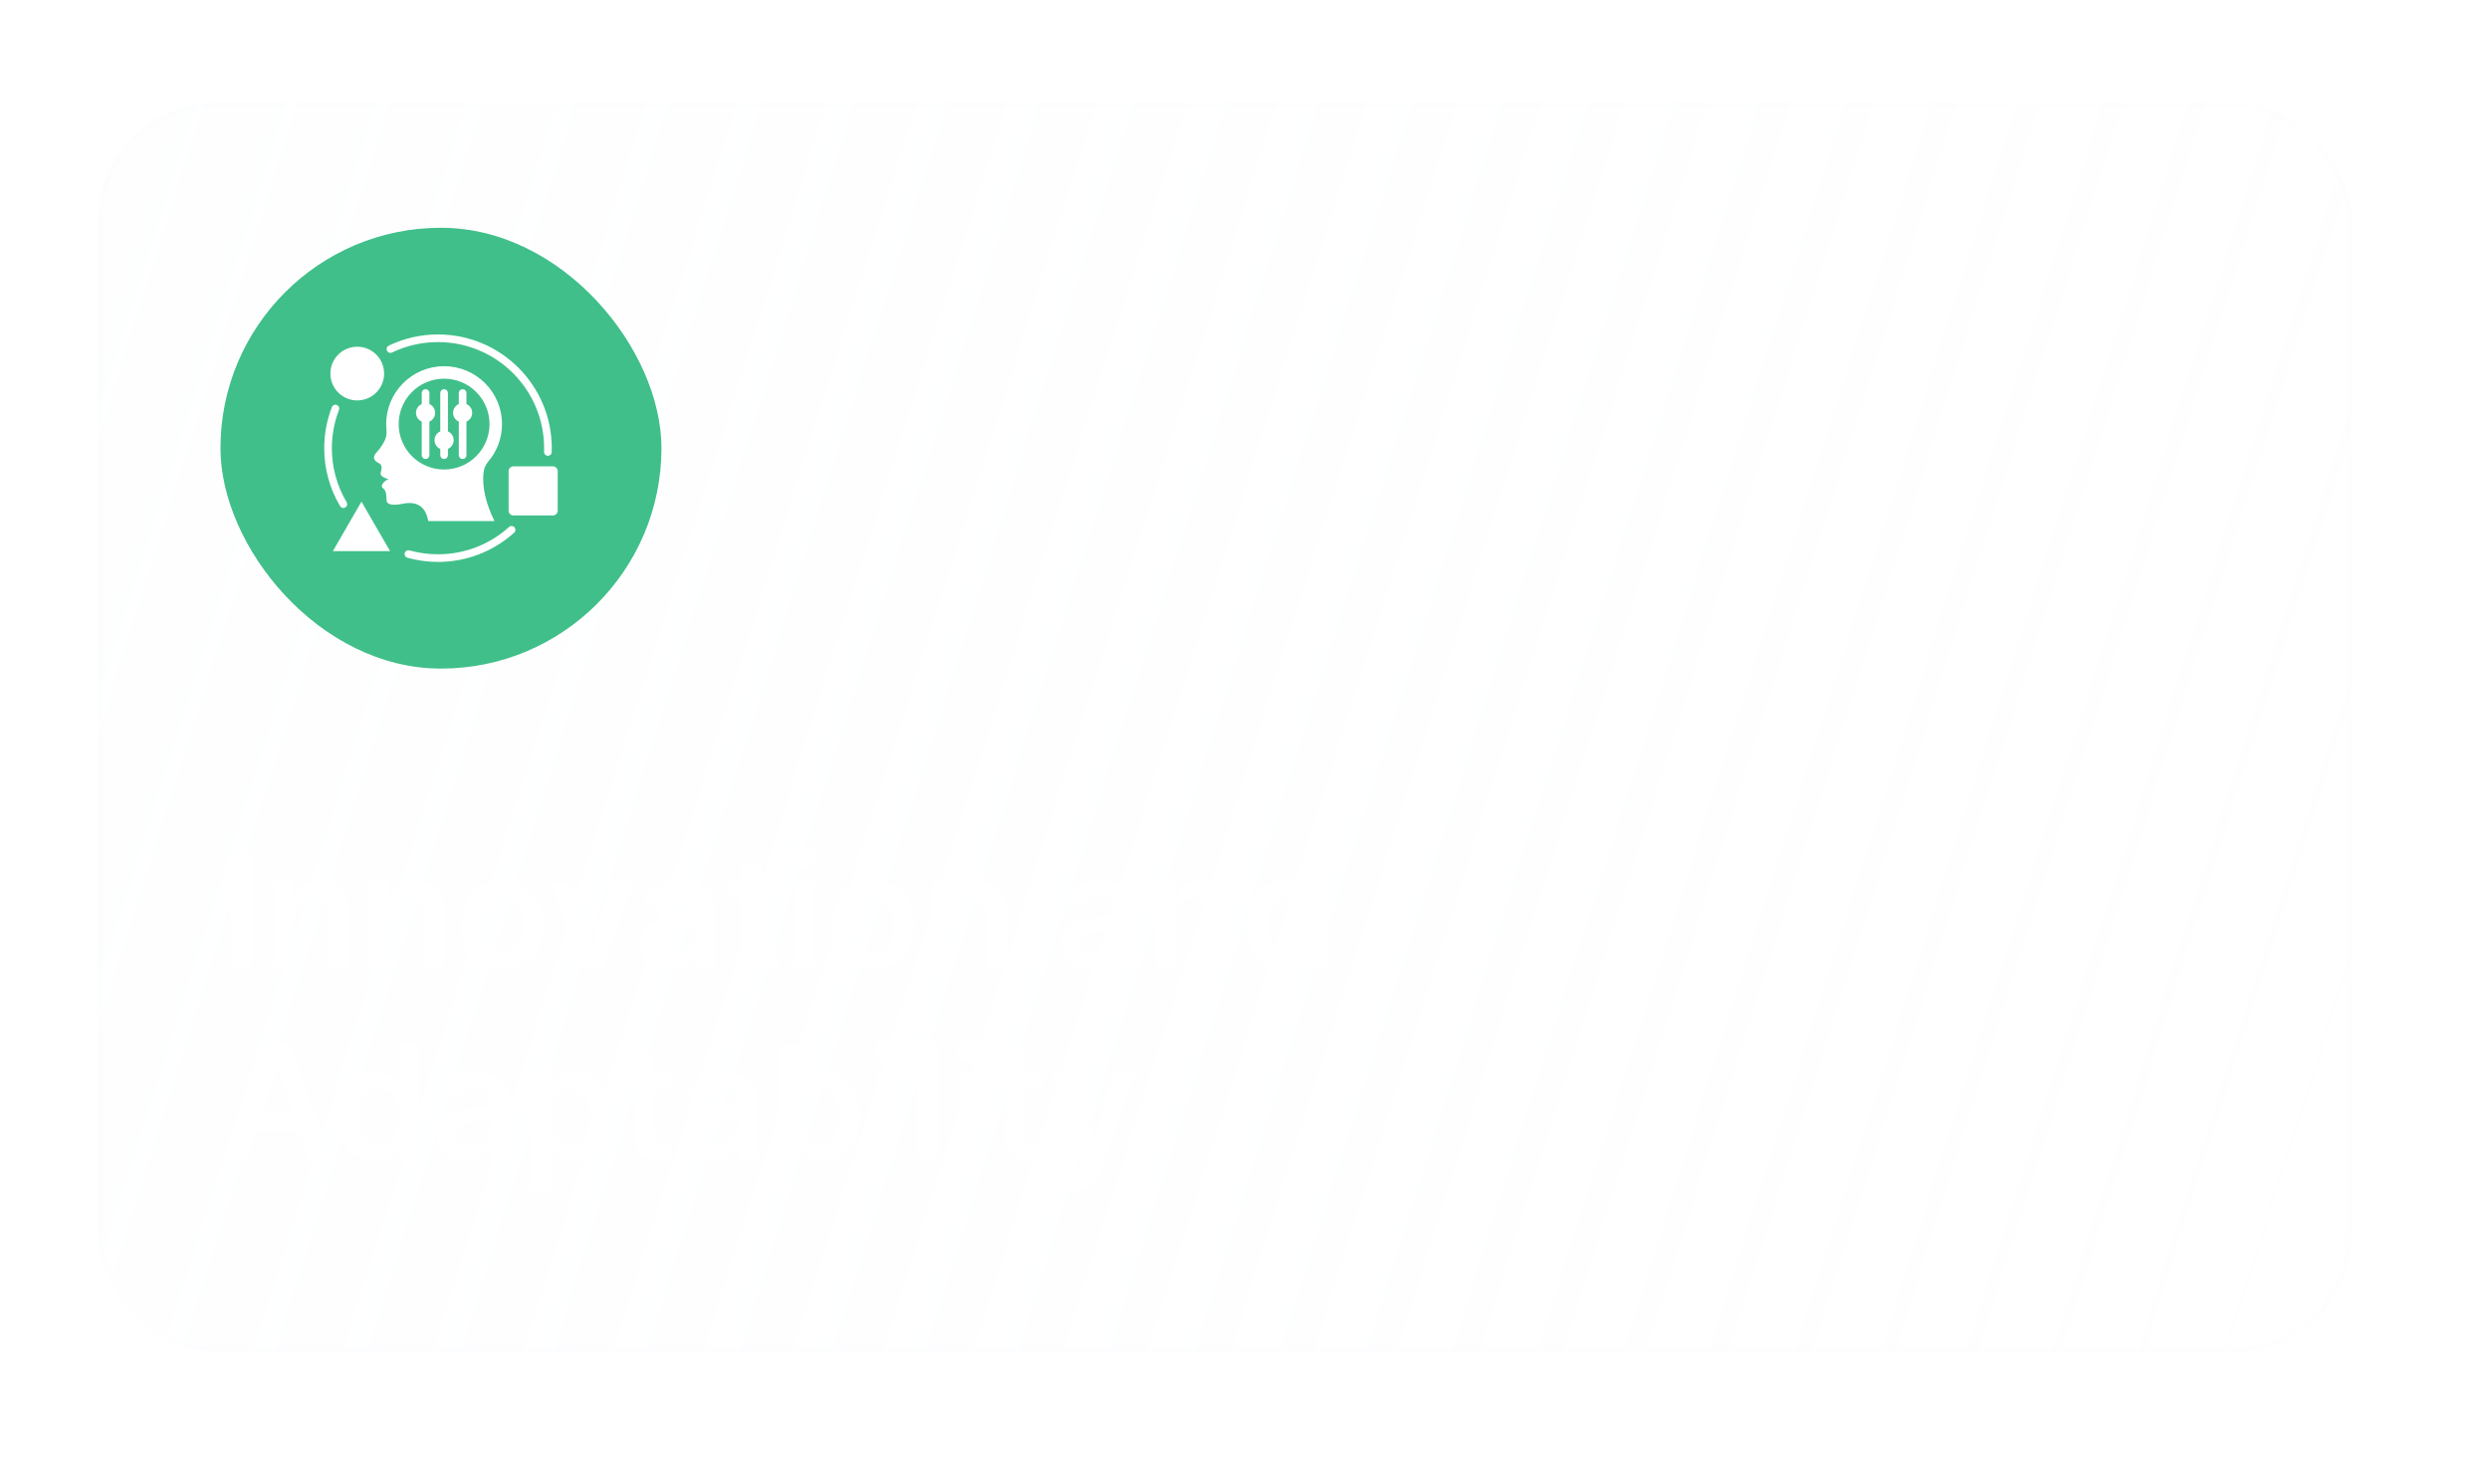 <svg width="508" height="303" viewBox="0 0 508 303" fill="none" xmlns="http://www.w3.org/2000/svg">
<g filter="url(#filter0_ddd_1_9528)">
<rect x="16" y="16" width="460" height="255" rx="24" fill="url(#paint0_linear_1_9528)" shape-rendering="crispEdges"/>
<rect x="16.5" y="16.5" width="459" height="254" rx="23.5" stroke="#F5F7FA" stroke-opacity="0.06" shape-rendering="crispEdges"/>
<rect x="41" y="41.5" width="90" height="90" rx="45" fill="#40BF8A"/>
<path fill-rule="evenodd" clip-rule="evenodd" d="M96.918 101.38H83.413C82.872 98.354 81.047 97.194 77.938 97.899C75.864 98.259 74.848 97.969 74.892 97.029C74.882 95.57 74.632 95.039 74.256 94.758C73.423 94.116 74.351 93.29 75.304 92.773C74.502 92.709 73.472 92.064 73.694 91.548C74.049 90.333 73.882 89.844 73.333 89.56C72.266 89.038 72.049 88.374 72.681 87.566C73.415 86.769 73.997 85.959 74.426 85.135C74.82 84.378 74.965 83.626 74.879 82.776C74.84 82.38 74.82 81.982 74.82 81.584C74.82 75.056 80.112 69.764 86.64 69.764C93.168 69.764 98.46 75.056 98.46 81.584C98.46 84.496 97.406 87.162 95.66 89.222C95.094 89.888 94.784 90.609 94.689 91.478C94.37 94.384 95.148 97.781 96.918 101.38ZM91.203 81.072C91.893 80.77 92.375 80.082 92.375 79.281C92.375 78.48 91.893 77.792 91.203 77.491V75.238C91.203 75.031 91.121 74.832 90.974 74.686C90.828 74.539 90.629 74.457 90.422 74.457C90.215 74.457 90.016 74.539 89.869 74.686C89.723 74.832 89.641 75.031 89.641 75.238V77.491C88.951 77.792 88.469 78.48 88.469 79.281C88.469 80.082 88.951 80.77 89.641 81.072V87.929C89.641 88.136 89.723 88.335 89.869 88.481C90.016 88.628 90.215 88.71 90.422 88.71C90.629 88.71 90.828 88.628 90.974 88.481C91.121 88.335 91.203 88.136 91.203 87.929V81.072ZM85.859 75.238V83.072C85.169 83.373 84.687 84.061 84.687 84.862C84.687 85.663 85.169 86.351 85.859 86.653V87.929C85.859 88.136 85.941 88.335 86.087 88.481C86.234 88.628 86.433 88.71 86.64 88.71C86.847 88.71 87.046 88.628 87.192 88.481C87.339 88.335 87.421 88.136 87.421 87.929V86.653C88.111 86.351 88.593 85.663 88.593 84.862C88.593 84.061 88.111 83.373 87.421 83.072V75.238C87.421 75.031 87.339 74.832 87.192 74.686C87.046 74.539 86.847 74.457 86.64 74.457C86.433 74.457 86.234 74.539 86.087 74.686C85.941 74.832 85.859 75.031 85.859 75.238ZM83.639 87.929V81.072C84.329 80.77 84.811 80.082 84.811 79.281C84.811 78.48 84.329 77.792 83.639 77.491V75.238C83.639 75.031 83.557 74.832 83.41 74.686C83.264 74.539 83.065 74.457 82.858 74.457C82.65 74.457 82.452 74.539 82.305 74.686C82.159 74.832 82.076 75.031 82.076 75.238V77.491C81.387 77.792 80.905 78.48 80.905 79.281C80.905 80.082 81.387 80.77 82.076 81.072V87.929C82.076 88.136 82.159 88.335 82.305 88.481C82.452 88.628 82.65 88.71 82.858 88.71C83.065 88.71 83.264 88.628 83.41 88.481C83.557 88.335 83.639 88.136 83.639 87.929ZM100.781 90.21H108.852C109.389 90.21 109.828 90.648 109.828 91.186V99.257C109.828 99.795 109.389 100.233 108.852 100.233H100.781C100.243 100.233 99.804 99.795 99.804 99.257V91.186C99.804 90.648 100.243 90.21 100.781 90.21ZM76.014 66.968C78.949 65.556 82.137 64.841 85.394 64.841C91.375 64.841 96.79 67.265 100.709 71.184C104.629 75.104 107.053 80.519 107.053 86.5C107.053 86.754 107.05 87.002 107.041 87.256C107.036 87.461 107.112 87.661 107.253 87.811C107.395 87.961 107.589 88.048 107.795 88.055C108.001 88.061 108.201 87.986 108.351 87.845C108.502 87.705 108.59 87.51 108.598 87.304C108.607 87.038 108.616 86.766 108.616 86.5C108.616 73.675 98.219 63.278 85.394 63.278C81.913 63.278 78.479 64.055 75.342 65.564C75.156 65.653 75.013 65.813 74.944 66.007C74.876 66.202 74.887 66.416 74.976 66.602C75.02 66.694 75.082 66.777 75.158 66.845C75.234 66.913 75.323 66.966 75.419 67C75.515 67.034 75.618 67.049 75.719 67.043C75.822 67.038 75.921 67.012 76.014 66.968ZM99.902 102.583C100.056 102.446 100.258 102.375 100.464 102.386C100.67 102.398 100.863 102.49 101.001 102.643C101.139 102.797 101.211 102.999 101.2 103.205C101.19 103.411 101.098 103.604 100.946 103.743C96.675 107.598 91.146 109.722 85.394 109.722C83.277 109.721 81.171 109.433 79.132 108.864C78.936 108.806 78.771 108.674 78.672 108.495C78.573 108.317 78.548 108.106 78.602 107.91C78.657 107.713 78.786 107.545 78.963 107.443C79.139 107.341 79.349 107.312 79.547 107.363C81.456 107.896 83.412 108.159 85.394 108.159C90.782 108.159 95.901 106.195 99.902 102.583ZM66.757 97.543C66.859 97.721 66.886 97.932 66.834 98.13C66.782 98.328 66.653 98.497 66.477 98.602C66.301 98.706 66.09 98.737 65.891 98.687C65.693 98.637 65.521 98.512 65.415 98.337C63.288 94.756 62.172 90.663 62.172 86.5C62.172 83.639 62.7 80.789 63.733 78.121C63.807 77.928 63.955 77.773 64.144 77.69C64.333 77.606 64.547 77.601 64.74 77.675C64.932 77.75 65.087 77.898 65.171 78.087C65.254 78.275 65.26 78.49 65.185 78.682C64.217 81.184 63.734 83.819 63.734 86.5C63.734 90.407 64.762 94.183 66.757 97.543ZM68.915 65.785C65.887 65.785 63.433 68.24 63.433 71.267C63.433 74.295 65.887 76.749 68.915 76.749C71.942 76.749 74.397 74.295 74.397 71.267C74.397 68.24 71.942 65.785 68.915 65.785ZM69.776 97.408L63.937 107.521H75.615L69.776 97.408ZM86.64 72.314C81.52 72.314 77.37 76.464 77.37 81.584C77.37 86.703 81.52 90.853 86.64 90.853C91.759 90.853 95.909 86.703 95.909 81.584C95.909 76.464 91.759 72.314 86.64 72.314Z" fill="white"/>
<path d="M47.511 169.227V192.5H43.295V169.227H47.511ZM56.008 182.273V192.5H51.895V175.045H55.827V178.011H56.031C56.433 177.034 57.073 176.258 57.952 175.682C58.838 175.106 59.933 174.818 61.236 174.818C62.44 174.818 63.49 175.076 64.383 175.591C65.285 176.106 65.982 176.852 66.474 177.83C66.974 178.807 67.221 179.992 67.213 181.386V192.5H63.099V182.023C63.099 180.856 62.796 179.943 62.19 179.284C61.592 178.625 60.762 178.295 59.702 178.295C58.982 178.295 58.342 178.455 57.781 178.773C57.228 179.083 56.793 179.534 56.474 180.125C56.164 180.716 56.008 181.432 56.008 182.273ZM75.508 182.273V192.5H71.395V175.045H75.327V178.011H75.531C75.933 177.034 76.573 176.258 77.452 175.682C78.338 175.106 79.433 174.818 80.736 174.818C81.94 174.818 82.99 175.076 83.883 175.591C84.785 176.106 85.482 176.852 85.974 177.83C86.474 178.807 86.721 179.992 86.713 181.386V192.5H82.599V182.023C82.599 180.856 82.296 179.943 81.69 179.284C81.092 178.625 80.262 178.295 79.202 178.295C78.482 178.295 77.842 178.455 77.281 178.773C76.728 179.083 76.293 179.534 75.974 180.125C75.664 180.716 75.508 181.432 75.508 182.273ZM98.508 192.841C96.804 192.841 95.327 192.466 94.077 191.716C92.827 190.966 91.857 189.917 91.168 188.568C90.486 187.22 90.145 185.644 90.145 183.841C90.145 182.038 90.486 180.458 91.168 179.102C91.857 177.746 92.827 176.693 94.077 175.943C95.327 175.193 96.804 174.818 98.508 174.818C100.213 174.818 101.69 175.193 102.94 175.943C104.19 176.693 105.156 177.746 105.838 179.102C106.527 180.458 106.872 182.038 106.872 183.841C106.872 185.644 106.527 187.22 105.838 188.568C105.156 189.917 104.19 190.966 102.94 191.716C101.69 192.466 100.213 192.841 98.508 192.841ZM98.531 189.545C99.456 189.545 100.228 189.292 100.849 188.784C101.471 188.269 101.933 187.58 102.236 186.716C102.546 185.852 102.702 184.89 102.702 183.83C102.702 182.761 102.546 181.795 102.236 180.932C101.933 180.061 101.471 179.367 100.849 178.852C100.228 178.337 99.456 178.08 98.531 178.08C97.584 178.08 96.796 178.337 96.168 178.852C95.546 179.367 95.081 180.061 94.77 180.932C94.467 181.795 94.315 182.761 94.315 183.83C94.315 184.89 94.467 185.852 94.77 186.716C95.081 187.58 95.546 188.269 96.168 188.784C96.796 189.292 97.584 189.545 98.531 189.545ZM125.361 175.045L119.145 192.5H114.599L108.384 175.045H112.77L116.781 188.011H116.963L120.986 175.045H125.361ZM132.73 192.852C131.624 192.852 130.628 192.655 129.741 192.261C128.863 191.86 128.166 191.269 127.651 190.489C127.143 189.708 126.889 188.746 126.889 187.602C126.889 186.617 127.071 185.803 127.435 185.159C127.798 184.515 128.295 184 128.923 183.614C129.552 183.227 130.26 182.936 131.048 182.739C131.844 182.534 132.666 182.386 133.514 182.295C134.537 182.189 135.366 182.095 136.003 182.011C136.639 181.92 137.101 181.784 137.389 181.602C137.685 181.413 137.832 181.121 137.832 180.727V180.659C137.832 179.803 137.579 179.14 137.071 178.67C136.563 178.201 135.832 177.966 134.878 177.966C133.87 177.966 133.071 178.186 132.48 178.625C131.897 179.064 131.503 179.583 131.298 180.182L127.457 179.636C127.76 178.576 128.26 177.689 128.957 176.977C129.654 176.258 130.507 175.72 131.514 175.364C132.522 175 133.635 174.818 134.855 174.818C135.696 174.818 136.533 174.917 137.366 175.114C138.2 175.311 138.961 175.636 139.651 176.091C140.34 176.538 140.893 177.148 141.31 177.92C141.734 178.693 141.946 179.659 141.946 180.818V192.5H137.991V190.102H137.855C137.605 190.587 137.253 191.042 136.798 191.466C136.351 191.883 135.787 192.22 135.105 192.477C134.431 192.727 133.639 192.852 132.73 192.852ZM133.798 189.83C134.624 189.83 135.34 189.667 135.946 189.341C136.552 189.008 137.018 188.568 137.344 188.023C137.677 187.477 137.844 186.883 137.844 186.239V184.182C137.715 184.288 137.495 184.386 137.185 184.477C136.882 184.568 136.541 184.648 136.162 184.716C135.783 184.784 135.408 184.845 135.037 184.898C134.666 184.951 134.344 184.996 134.071 185.034C133.457 185.117 132.908 185.254 132.423 185.443C131.938 185.633 131.556 185.898 131.276 186.239C130.995 186.572 130.855 187.004 130.855 187.534C130.855 188.292 131.132 188.864 131.685 189.25C132.238 189.636 132.942 189.83 133.798 189.83ZM154.798 175.045V178.227H144.764V175.045H154.798ZM147.241 170.864H151.355V187.25C151.355 187.803 151.438 188.227 151.605 188.523C151.779 188.811 152.007 189.008 152.287 189.114C152.567 189.22 152.878 189.273 153.219 189.273C153.476 189.273 153.711 189.254 153.923 189.216C154.143 189.178 154.31 189.144 154.423 189.114L155.116 192.33C154.897 192.405 154.582 192.489 154.173 192.58C153.772 192.67 153.279 192.723 152.696 192.739C151.666 192.769 150.738 192.614 149.912 192.273C149.086 191.924 148.431 191.386 147.946 190.659C147.469 189.932 147.234 189.023 147.241 187.932V170.864ZM158.239 192.5V175.045H162.352V192.5H158.239ZM160.307 172.568C159.655 172.568 159.095 172.352 158.625 171.92C158.155 171.481 157.92 170.955 157.92 170.341C157.92 169.72 158.155 169.193 158.625 168.761C159.095 168.322 159.655 168.102 160.307 168.102C160.966 168.102 161.527 168.322 161.989 168.761C162.458 169.193 162.693 169.72 162.693 170.341C162.693 170.955 162.458 171.481 161.989 171.92C161.527 172.352 160.966 172.568 160.307 172.568ZM174.196 192.841C172.491 192.841 171.014 192.466 169.764 191.716C168.514 190.966 167.545 189.917 166.855 188.568C166.173 187.22 165.832 185.644 165.832 183.841C165.832 182.038 166.173 180.458 166.855 179.102C167.545 177.746 168.514 176.693 169.764 175.943C171.014 175.193 172.491 174.818 174.196 174.818C175.901 174.818 177.378 175.193 178.628 175.943C179.878 176.693 180.844 177.746 181.526 179.102C182.215 180.458 182.56 182.038 182.56 183.841C182.56 185.644 182.215 187.22 181.526 188.568C180.844 189.917 179.878 190.966 178.628 191.716C177.378 192.466 175.901 192.841 174.196 192.841ZM174.219 189.545C175.143 189.545 175.916 189.292 176.537 188.784C177.158 188.269 177.62 187.58 177.923 186.716C178.234 185.852 178.389 184.89 178.389 183.83C178.389 182.761 178.234 181.795 177.923 180.932C177.62 180.061 177.158 179.367 176.537 178.852C175.916 178.337 175.143 178.08 174.219 178.08C173.272 178.08 172.484 178.337 171.855 178.852C171.234 179.367 170.768 180.061 170.457 180.932C170.154 181.795 170.003 182.761 170.003 183.83C170.003 184.89 170.154 185.852 170.457 186.716C170.768 187.58 171.234 188.269 171.855 188.784C172.484 189.292 173.272 189.545 174.219 189.545ZM190.165 182.273V192.5H186.051V175.045H189.983V178.011H190.188C190.589 177.034 191.229 176.258 192.108 175.682C192.994 175.106 194.089 174.818 195.392 174.818C196.597 174.818 197.646 175.076 198.54 175.591C199.441 176.106 200.138 176.852 200.631 177.83C201.131 178.807 201.377 179.992 201.369 181.386V192.5H197.256V182.023C197.256 180.856 196.953 179.943 196.347 179.284C195.748 178.625 194.919 178.295 193.858 178.295C193.138 178.295 192.498 178.455 191.938 178.773C191.384 179.083 190.949 179.534 190.631 180.125C190.32 180.716 190.165 181.432 190.165 182.273ZM218.511 192.852C217.405 192.852 216.409 192.655 215.523 192.261C214.644 191.86 213.947 191.269 213.432 190.489C212.924 189.708 212.67 188.746 212.67 187.602C212.67 186.617 212.852 185.803 213.216 185.159C213.58 184.515 214.076 184 214.705 183.614C215.333 183.227 216.042 182.936 216.83 182.739C217.625 182.534 218.447 182.386 219.295 182.295C220.318 182.189 221.148 182.095 221.784 182.011C222.42 181.92 222.883 181.784 223.17 181.602C223.466 181.413 223.614 181.121 223.614 180.727V180.659C223.614 179.803 223.36 179.14 222.852 178.67C222.345 178.201 221.614 177.966 220.659 177.966C219.652 177.966 218.852 178.186 218.261 178.625C217.678 179.064 217.284 179.583 217.08 180.182L213.239 179.636C213.542 178.576 214.042 177.689 214.739 176.977C215.436 176.258 216.288 175.72 217.295 175.364C218.303 175 219.417 174.818 220.636 174.818C221.477 174.818 222.314 174.917 223.148 175.114C223.981 175.311 224.742 175.636 225.432 176.091C226.121 176.538 226.674 177.148 227.091 177.92C227.515 178.693 227.727 179.659 227.727 180.818V192.5H223.773V190.102H223.636C223.386 190.587 223.034 191.042 222.58 191.466C222.133 191.883 221.568 192.22 220.886 192.477C220.212 192.727 219.42 192.852 218.511 192.852ZM219.58 189.83C220.405 189.83 221.121 189.667 221.727 189.341C222.333 189.008 222.799 188.568 223.125 188.023C223.458 187.477 223.625 186.883 223.625 186.239V184.182C223.496 184.288 223.277 184.386 222.966 184.477C222.663 184.568 222.322 184.648 221.943 184.716C221.564 184.784 221.189 184.845 220.818 184.898C220.447 184.951 220.125 184.996 219.852 185.034C219.239 185.117 218.689 185.254 218.205 185.443C217.72 185.633 217.337 185.898 217.057 186.239C216.777 186.572 216.636 187.004 216.636 187.534C216.636 188.292 216.913 188.864 217.466 189.25C218.019 189.636 218.723 189.83 219.58 189.83ZM235.977 182.273V192.5H231.864V175.045H235.795V178.011H236C236.402 177.034 237.042 176.258 237.92 175.682C238.807 175.106 239.902 174.818 241.205 174.818C242.409 174.818 243.458 175.076 244.352 175.591C245.254 176.106 245.951 176.852 246.443 177.83C246.943 178.807 247.189 179.992 247.182 181.386V192.5H243.068V182.023C243.068 180.856 242.765 179.943 242.159 179.284C241.561 178.625 240.731 178.295 239.67 178.295C238.951 178.295 238.311 178.455 237.75 178.773C237.197 179.083 236.761 179.534 236.443 180.125C236.133 180.716 235.977 181.432 235.977 182.273ZM257.841 192.807C256.47 192.807 255.242 192.455 254.159 191.75C253.076 191.045 252.22 190.023 251.591 188.682C250.962 187.341 250.648 185.712 250.648 183.795C250.648 181.856 250.966 180.22 251.602 178.886C252.246 177.545 253.114 176.534 254.205 175.852C255.295 175.163 256.511 174.818 257.852 174.818C258.875 174.818 259.716 174.992 260.375 175.341C261.034 175.682 261.557 176.095 261.943 176.58C262.33 177.057 262.629 177.508 262.841 177.932H263.011V169.227H267.136V192.5H263.091V189.75H262.841C262.629 190.174 262.322 190.625 261.92 191.102C261.519 191.572 260.989 191.973 260.33 192.307C259.67 192.64 258.841 192.807 257.841 192.807ZM258.989 189.432C259.86 189.432 260.602 189.197 261.216 188.727C261.83 188.25 262.295 187.587 262.614 186.739C262.932 185.89 263.091 184.902 263.091 183.773C263.091 182.644 262.932 181.663 262.614 180.83C262.303 179.996 261.841 179.348 261.227 178.886C260.621 178.424 259.875 178.193 258.989 178.193C258.072 178.193 257.307 178.432 256.693 178.909C256.08 179.386 255.617 180.045 255.307 180.886C254.996 181.727 254.841 182.689 254.841 183.773C254.841 184.864 254.996 185.837 255.307 186.693C255.625 187.542 256.091 188.212 256.705 188.705C257.326 189.189 258.087 189.432 258.989 189.432ZM46.284 231.5H41.784L49.977 208.227H55.182L63.386 231.5H58.886L52.67 213H52.489L46.284 231.5ZM46.432 222.375H58.705V225.761H46.432V222.375ZM72.216 231.807C70.845 231.807 69.617 231.455 68.534 230.75C67.451 230.045 66.595 229.023 65.966 227.682C65.337 226.341 65.023 224.712 65.023 222.795C65.023 220.856 65.341 219.22 65.977 217.886C66.621 216.545 67.489 215.534 68.579 214.852C69.671 214.163 70.886 213.818 72.227 213.818C73.25 213.818 74.091 213.992 74.75 214.341C75.409 214.682 75.932 215.095 76.318 215.58C76.704 216.057 77.004 216.508 77.216 216.932H77.386V208.227H81.511V231.5H77.466V228.75H77.216C77.004 229.174 76.697 229.625 76.296 230.102C75.894 230.572 75.364 230.973 74.704 231.307C74.046 231.64 73.216 231.807 72.216 231.807ZM73.364 228.432C74.235 228.432 74.977 228.197 75.591 227.727C76.204 227.25 76.671 226.587 76.989 225.739C77.307 224.89 77.466 223.902 77.466 222.773C77.466 221.644 77.307 220.663 76.989 219.83C76.678 218.996 76.216 218.348 75.602 217.886C74.996 217.424 74.25 217.193 73.364 217.193C72.447 217.193 71.682 217.432 71.068 217.909C70.454 218.386 69.992 219.045 69.682 219.886C69.371 220.727 69.216 221.689 69.216 222.773C69.216 223.864 69.371 224.837 69.682 225.693C70 226.542 70.466 227.212 71.079 227.705C71.701 228.189 72.462 228.432 73.364 228.432ZM90.918 231.852C89.812 231.852 88.815 231.655 87.929 231.261C87.05 230.86 86.353 230.269 85.838 229.489C85.331 228.708 85.077 227.746 85.077 226.602C85.077 225.617 85.258 224.803 85.622 224.159C85.986 223.515 86.482 223 87.111 222.614C87.74 222.227 88.448 221.936 89.236 221.739C90.031 221.534 90.853 221.386 91.702 221.295C92.724 221.189 93.554 221.095 94.19 221.011C94.827 220.92 95.289 220.784 95.577 220.602C95.872 220.413 96.02 220.121 96.02 219.727V219.659C96.02 218.803 95.766 218.14 95.258 217.67C94.751 217.201 94.02 216.966 93.065 216.966C92.058 216.966 91.258 217.186 90.668 217.625C90.084 218.064 89.69 218.583 89.486 219.182L85.645 218.636C85.948 217.576 86.448 216.689 87.145 215.977C87.842 215.258 88.694 214.72 89.702 214.364C90.709 214 91.823 213.818 93.043 213.818C93.883 213.818 94.721 213.917 95.554 214.114C96.387 214.311 97.149 214.636 97.838 215.091C98.528 215.538 99.081 216.148 99.497 216.92C99.921 217.693 100.134 218.659 100.134 219.818V231.5H96.179V229.102H96.043C95.793 229.587 95.44 230.042 94.986 230.466C94.539 230.883 93.974 231.22 93.293 231.477C92.618 231.727 91.827 231.852 90.918 231.852ZM91.986 228.83C92.812 228.83 93.528 228.667 94.133 228.341C94.74 228.008 95.206 227.568 95.531 227.023C95.865 226.477 96.031 225.883 96.031 225.239V223.182C95.903 223.288 95.683 223.386 95.372 223.477C95.069 223.568 94.728 223.648 94.349 223.716C93.971 223.784 93.596 223.845 93.224 223.898C92.853 223.951 92.531 223.996 92.258 224.034C91.645 224.117 91.096 224.254 90.611 224.443C90.126 224.633 89.743 224.898 89.463 225.239C89.183 225.572 89.043 226.004 89.043 226.534C89.043 227.292 89.319 227.864 89.872 228.25C90.425 228.636 91.13 228.83 91.986 228.83ZM104.27 238.045V214.045H108.315V216.932H108.554C108.766 216.508 109.065 216.057 109.452 215.58C109.838 215.095 110.361 214.682 111.02 214.341C111.679 213.992 112.52 213.818 113.543 213.818C114.891 213.818 116.107 214.163 117.19 214.852C118.281 215.534 119.145 216.545 119.781 217.886C120.425 219.22 120.747 220.856 120.747 222.795C120.747 224.712 120.433 226.341 119.804 227.682C119.175 229.023 118.319 230.045 117.236 230.75C116.152 231.455 114.925 231.807 113.554 231.807C112.554 231.807 111.724 231.64 111.065 231.307C110.406 230.973 109.876 230.572 109.474 230.102C109.08 229.625 108.774 229.174 108.554 228.75H108.384V238.045H104.27ZM108.304 222.773C108.304 223.902 108.463 224.89 108.781 225.739C109.107 226.587 109.573 227.25 110.179 227.727C110.793 228.197 111.535 228.432 112.406 228.432C113.315 228.432 114.077 228.189 114.69 227.705C115.304 227.212 115.766 226.542 116.077 225.693C116.395 224.837 116.554 223.864 116.554 222.773C116.554 221.689 116.399 220.727 116.088 219.886C115.777 219.045 115.315 218.386 114.702 217.909C114.088 217.432 113.323 217.193 112.406 217.193C111.527 217.193 110.781 217.424 110.168 217.886C109.554 218.348 109.088 218.996 108.77 219.83C108.459 220.663 108.304 221.644 108.304 222.773ZM132.986 214.045V217.227H122.952V214.045H132.986ZM125.429 209.864H129.543V226.25C129.543 226.803 129.626 227.227 129.793 227.523C129.967 227.811 130.194 228.008 130.474 228.114C130.755 228.22 131.065 228.273 131.406 228.273C131.664 228.273 131.899 228.254 132.111 228.216C132.33 228.178 132.497 228.144 132.611 228.114L133.304 231.33C133.084 231.405 132.77 231.489 132.361 231.58C131.959 231.67 131.467 231.723 130.884 231.739C129.853 231.769 128.925 231.614 128.099 231.273C127.274 230.924 126.618 230.386 126.134 229.659C125.656 228.932 125.421 228.023 125.429 226.932V209.864ZM141.449 231.852C140.343 231.852 139.347 231.655 138.46 231.261C137.581 230.86 136.884 230.269 136.369 229.489C135.862 228.708 135.608 227.746 135.608 226.602C135.608 225.617 135.79 224.803 136.153 224.159C136.517 223.515 137.013 223 137.642 222.614C138.271 222.227 138.979 221.936 139.767 221.739C140.563 221.534 141.384 221.386 142.233 221.295C143.256 221.189 144.085 221.095 144.722 221.011C145.358 220.92 145.82 220.784 146.108 220.602C146.403 220.413 146.551 220.121 146.551 219.727V219.659C146.551 218.803 146.297 218.14 145.79 217.67C145.282 217.201 144.551 216.966 143.597 216.966C142.589 216.966 141.79 217.186 141.199 217.625C140.616 218.064 140.222 218.583 140.017 219.182L136.176 218.636C136.479 217.576 136.979 216.689 137.676 215.977C138.373 215.258 139.225 214.72 140.233 214.364C141.241 214 142.354 213.818 143.574 213.818C144.415 213.818 145.252 213.917 146.085 214.114C146.919 214.311 147.68 214.636 148.369 215.091C149.059 215.538 149.612 216.148 150.028 216.92C150.453 217.693 150.665 218.659 150.665 219.818V231.5H146.71V229.102H146.574C146.324 229.587 145.972 230.042 145.517 230.466C145.07 230.883 144.506 231.22 143.824 231.477C143.15 231.727 142.358 231.852 141.449 231.852ZM142.517 228.83C143.343 228.83 144.059 228.667 144.665 228.341C145.271 228.008 145.737 227.568 146.062 227.023C146.396 226.477 146.562 225.883 146.562 225.239V223.182C146.434 223.288 146.214 223.386 145.903 223.477C145.6 223.568 145.259 223.648 144.881 223.716C144.502 223.784 144.127 223.845 143.756 223.898C143.384 223.951 143.063 223.996 142.79 224.034C142.176 224.117 141.627 224.254 141.142 224.443C140.657 224.633 140.275 224.898 139.994 225.239C139.714 225.572 139.574 226.004 139.574 226.534C139.574 227.292 139.85 227.864 140.403 228.25C140.956 228.636 141.661 228.83 142.517 228.83ZM154.983 231.5V208.227H159.097V216.932H159.267C159.479 216.508 159.778 216.057 160.165 215.58C160.551 215.095 161.074 214.682 161.733 214.341C162.392 213.992 163.233 213.818 164.256 213.818C165.604 213.818 166.82 214.163 167.903 214.852C168.994 215.534 169.858 216.545 170.494 217.886C171.138 219.22 171.46 220.856 171.46 222.795C171.46 224.712 171.146 226.341 170.517 227.682C169.888 229.023 169.032 230.045 167.949 230.75C166.866 231.455 165.638 231.807 164.267 231.807C163.267 231.807 162.438 231.64 161.778 231.307C161.119 230.973 160.589 230.572 160.188 230.102C159.794 229.625 159.487 229.174 159.267 228.75H159.028V231.5H154.983ZM159.017 222.773C159.017 223.902 159.176 224.89 159.494 225.739C159.82 226.587 160.286 227.25 160.892 227.727C161.506 228.197 162.248 228.432 163.119 228.432C164.028 228.432 164.79 228.189 165.403 227.705C166.017 227.212 166.479 226.542 166.79 225.693C167.108 224.837 167.267 223.864 167.267 222.773C167.267 221.689 167.112 220.727 166.801 219.886C166.491 219.045 166.028 218.386 165.415 217.909C164.801 217.432 164.036 217.193 163.119 217.193C162.241 217.193 161.494 217.424 160.881 217.886C160.267 218.348 159.801 218.996 159.483 219.83C159.172 220.663 159.017 221.644 159.017 222.773ZM174.957 231.5V214.045H179.071V231.5H174.957ZM177.026 211.568C176.374 211.568 175.813 211.352 175.344 210.92C174.874 210.481 174.639 209.955 174.639 209.341C174.639 208.72 174.874 208.193 175.344 207.761C175.813 207.322 176.374 207.102 177.026 207.102C177.685 207.102 178.245 207.322 178.707 207.761C179.177 208.193 179.412 208.72 179.412 209.341C179.412 209.955 179.177 210.481 178.707 210.92C178.245 211.352 177.685 211.568 177.026 211.568ZM187.415 208.227V231.5H183.301V208.227H187.415ZM191.645 231.5V214.045H195.759V231.5H191.645ZM193.713 211.568C193.062 211.568 192.501 211.352 192.031 210.92C191.562 210.481 191.327 209.955 191.327 209.341C191.327 208.72 191.562 208.193 192.031 207.761C192.501 207.322 193.062 207.102 193.713 207.102C194.372 207.102 194.933 207.322 195.395 207.761C195.865 208.193 196.099 208.72 196.099 209.341C196.099 209.955 195.865 210.481 195.395 210.92C194.933 211.352 194.372 211.568 193.713 211.568ZM208.705 214.045V217.227H198.67V214.045H208.705ZM201.148 209.864H205.261V226.25C205.261 226.803 205.345 227.227 205.511 227.523C205.686 227.811 205.913 228.008 206.193 228.114C206.473 228.22 206.784 228.273 207.125 228.273C207.383 228.273 207.617 228.254 207.83 228.216C208.049 228.178 208.216 228.144 208.33 228.114L209.023 231.33C208.803 231.405 208.489 231.489 208.08 231.58C207.678 231.67 207.186 231.723 206.602 231.739C205.572 231.769 204.644 231.614 203.818 231.273C202.992 230.924 202.337 230.386 201.852 229.659C201.375 228.932 201.14 228.023 201.148 226.932V209.864ZM214.702 238.045C214.141 238.045 213.622 238 213.145 237.909C212.675 237.826 212.3 237.727 212.02 237.614L212.974 234.409C213.573 234.583 214.107 234.667 214.577 234.659C215.046 234.652 215.459 234.504 215.815 234.216C216.179 233.936 216.486 233.466 216.736 232.807L217.088 231.864L210.759 214.045H215.122L219.145 227.227H219.327L223.361 214.045H227.736L220.747 233.614C220.421 234.538 219.99 235.33 219.452 235.989C218.914 236.655 218.255 237.163 217.474 237.511C216.702 237.867 215.777 238.045 214.702 238.045Z" fill="white"/>
</g>
<defs>
<filter id="filter0_ddd_1_9528" x="0" y="0" width="508" height="303" filterUnits="userSpaceOnUse" color-interpolation-filters="sRGB">
<feFlood flood-opacity="0" result="BackgroundImageFix"/>
<feColorMatrix in="SourceAlpha" type="matrix" values="0 0 0 0 0 0 0 0 0 0 0 0 0 0 0 0 0 0 127 0" result="hardAlpha"/>
<feOffset dy="1"/>
<feGaussianBlur stdDeviation="0.5"/>
<feComposite in2="hardAlpha" operator="out"/>
<feColorMatrix type="matrix" values="0 0 0 0 0.035 0 0 0 0 0.051 0 0 0 0 0.078 0 0 0 0.4 0"/>
<feBlend mode="normal" in2="BackgroundImageFix" result="effect1_dropShadow_1_9528"/>
<feColorMatrix in="SourceAlpha" type="matrix" values="0 0 0 0 0 0 0 0 0 0 0 0 0 0 0 0 0 0 127 0" result="hardAlpha"/>
<feOffset dx="-4" dy="-4"/>
<feGaussianBlur stdDeviation="4"/>
<feComposite in2="hardAlpha" operator="out"/>
<feColorMatrix type="matrix" values="0 0 0 0 0.878 0 0 0 0 0.878 0 0 0 0 1 0 0 0 0.04 0"/>
<feBlend mode="normal" in2="effect1_dropShadow_1_9528" result="effect2_dropShadow_1_9528"/>
<feColorMatrix in="SourceAlpha" type="matrix" values="0 0 0 0 0 0 0 0 0 0 0 0 0 0 0 0 0 0 127 0" result="hardAlpha"/>
<feOffset dx="8" dy="8"/>
<feGaussianBlur stdDeviation="12"/>
<feComposite in2="hardAlpha" operator="out"/>
<feColorMatrix type="matrix" values="0 0 0 0 0.035 0 0 0 0 0.051 0 0 0 0 0.078 0 0 0 0.4 0"/>
<feBlend mode="normal" in2="effect2_dropShadow_1_9528" result="effect3_dropShadow_1_9528"/>
<feBlend mode="normal" in="SourceGraphic" in2="effect3_dropShadow_1_9528" result="shape"/>
</filter>
<linearGradient id="paint0_linear_1_9528" x1="-14.39" y1="112.318" x2="477.135" y2="267.403" gradientUnits="userSpaceOnUse">
<stop stop-color="#F5F7FA" stop-opacity="0.12"/>
<stop offset="0.52" stop-color="#F5F7FA" stop-opacity="0.06"/>
<stop offset="1" stop-color="#F5F7FA" stop-opacity="0"/>
</linearGradient>
</defs>
</svg>
